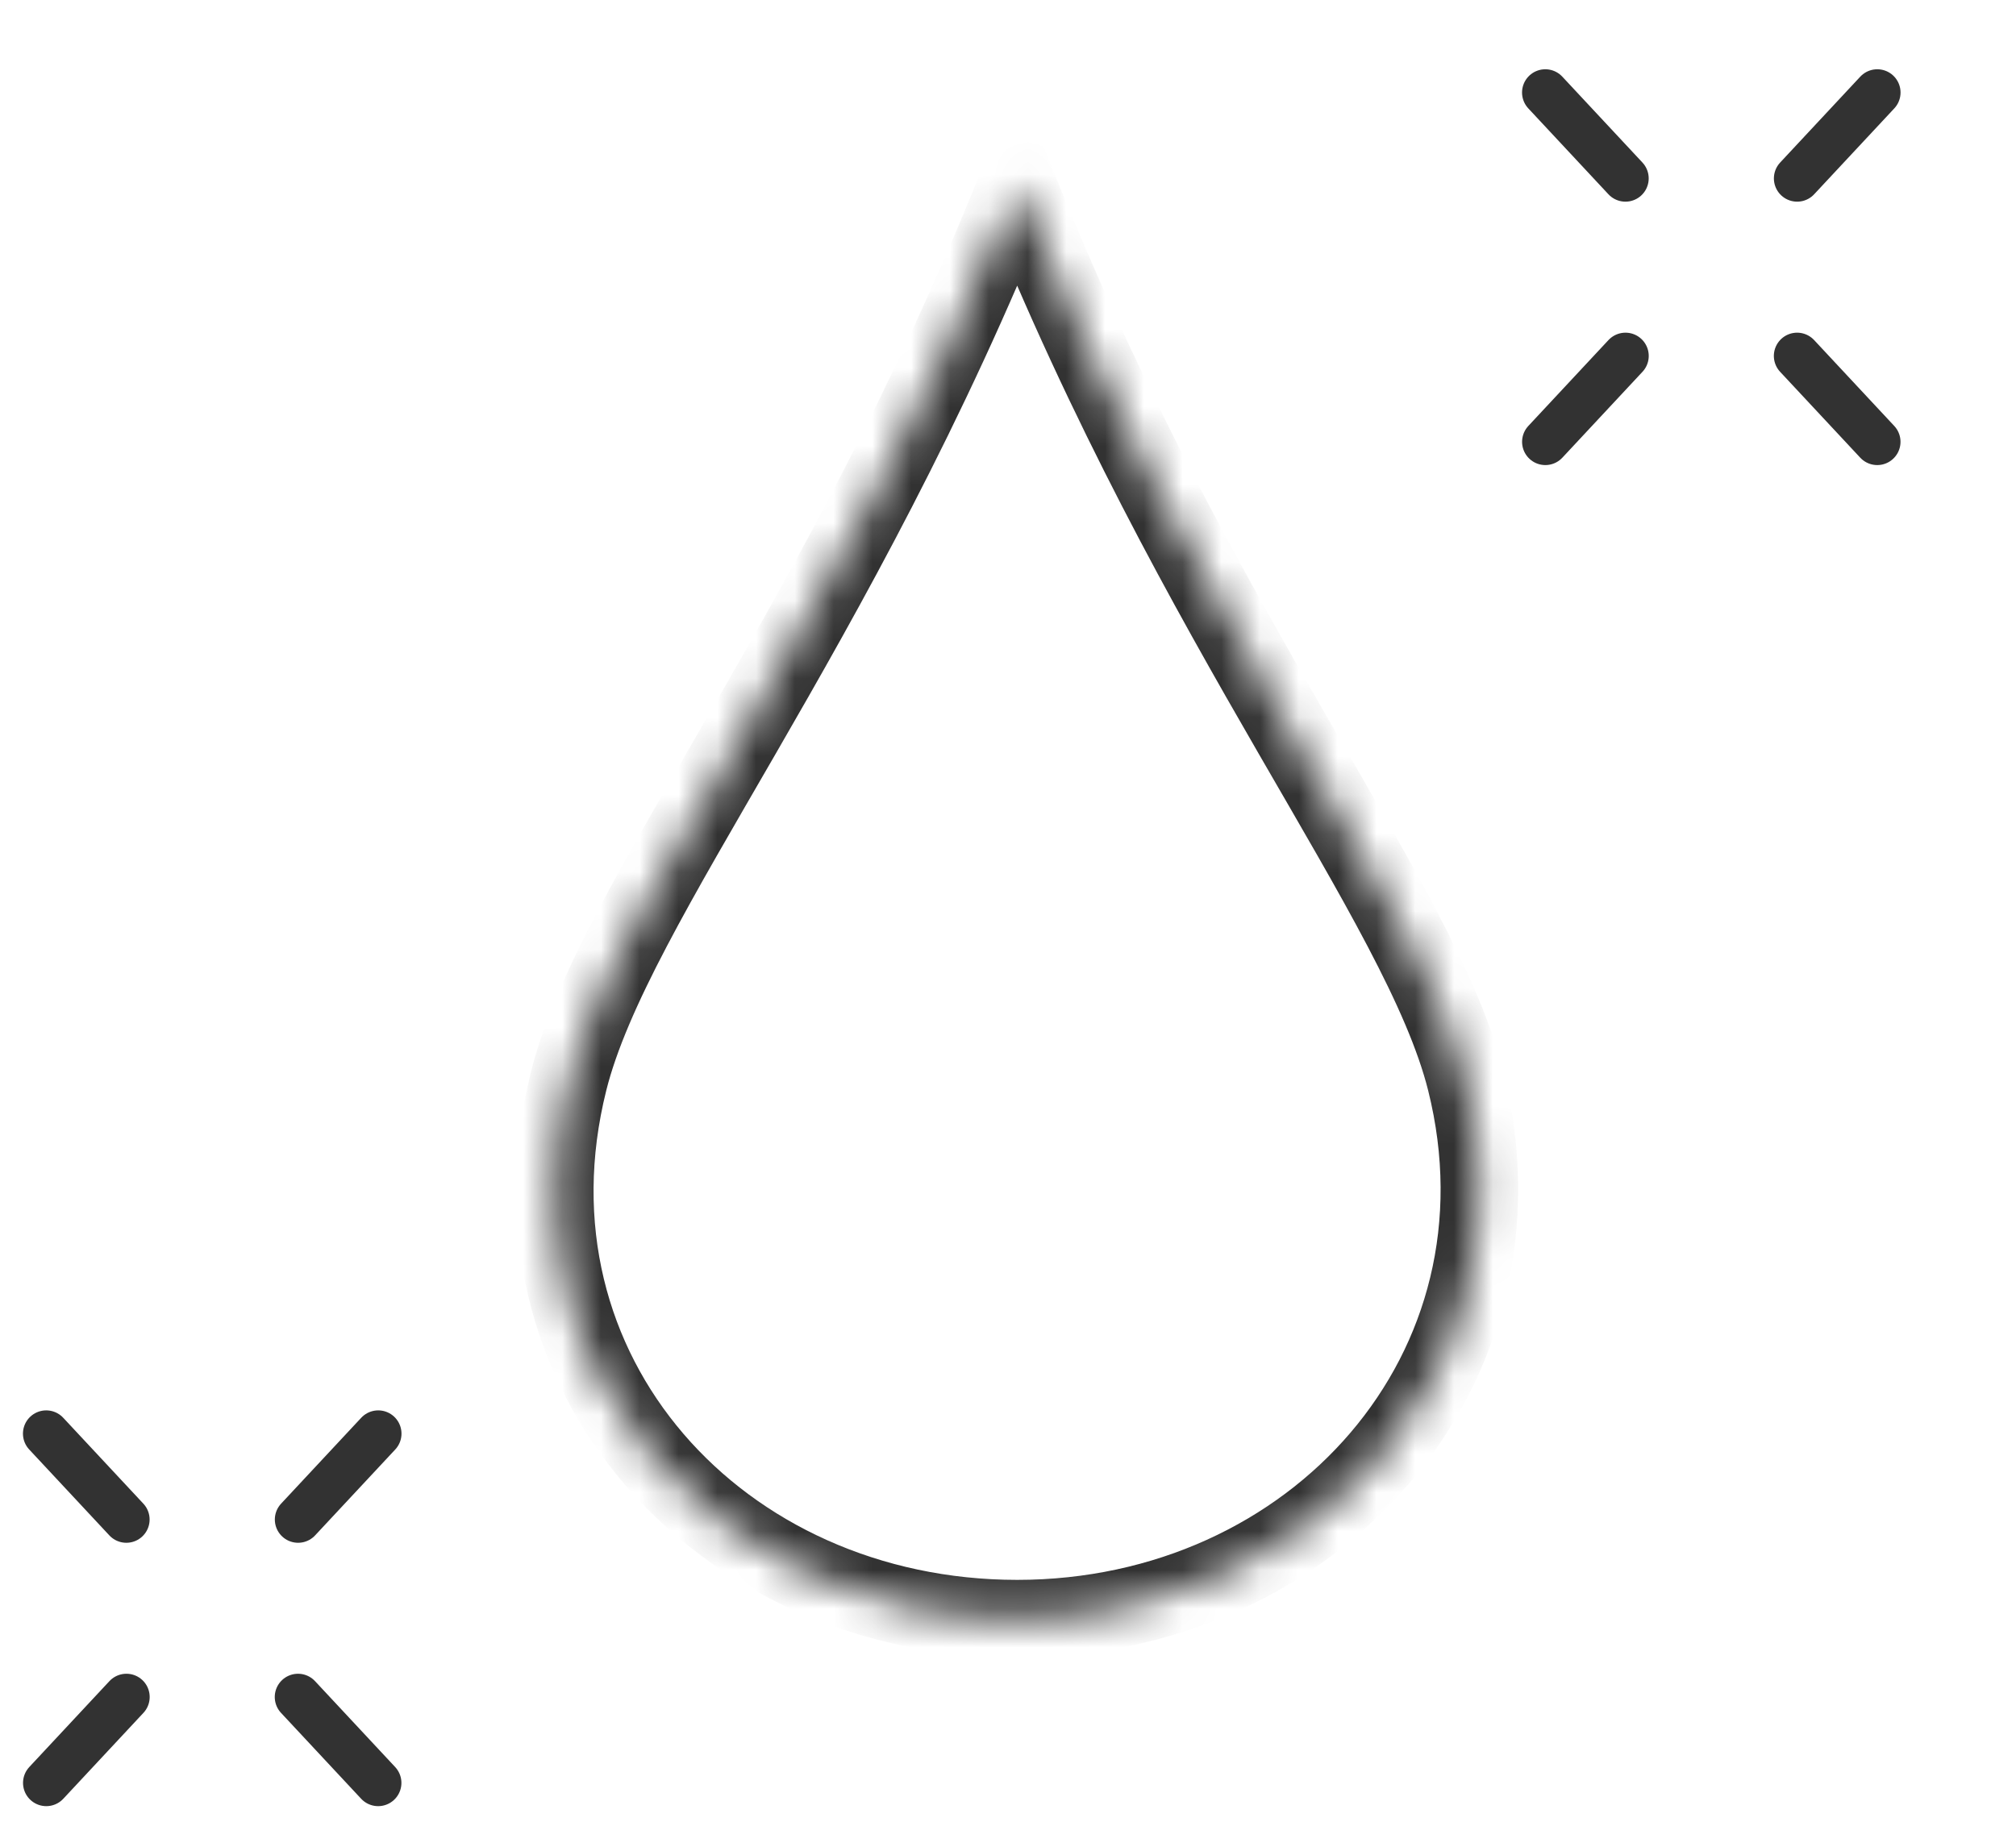 <svg width="52" height="47" viewBox="0 0 52 47" fill="none" xmlns="http://www.w3.org/2000/svg">
<mask id="path-1-inside-1_2390_4742" fill="white">
<path d="M37.807 27.89C39.667 35.321 33.905 41.761 26.237 41.761C18.57 41.761 12.786 35.412 14.668 27.89C15.824 23.267 21.609 16.331 26.237 4.772C30.865 16.33 36.651 23.267 37.807 27.89Z"/>
</mask>
<path d="M37.807 27.89C39.667 35.321 33.905 41.761 26.237 41.761C18.57 41.761 12.786 35.412 14.668 27.89C15.824 23.267 21.609 16.331 26.237 4.772C30.865 16.33 36.651 23.267 37.807 27.89Z" stroke="#323232" stroke-width="2" mask="url(#path-1-inside-1_2390_4742)"/>
<path d="M46.355 4.603L48.422 2.387" stroke="#323232" stroke-width="1.2" stroke-linecap="round"/>
<path d="M39.86 11.399L41.927 9.183" stroke="#323232" stroke-width="1.2" stroke-linecap="round"/>
<path d="M41.926 4.603L39.859 2.387" stroke="#323232" stroke-width="1.2" stroke-linecap="round"/>
<path d="M48.421 11.399L46.354 9.183" stroke="#323232" stroke-width="1.2" stroke-linecap="round"/>
<path d="M7.689 39.204L9.756 36.988" stroke="#323232" stroke-width="1.2" stroke-linecap="round"/>
<path d="M1.194 45.999L3.261 43.783" stroke="#323232" stroke-width="1.2" stroke-linecap="round"/>
<path d="M3.259 39.204L1.192 36.988" stroke="#323232" stroke-width="1.2" stroke-linecap="round"/>
<path d="M9.754 45.999L7.687 43.783" stroke="#323232" stroke-width="1.2" stroke-linecap="round"/>
</svg>
